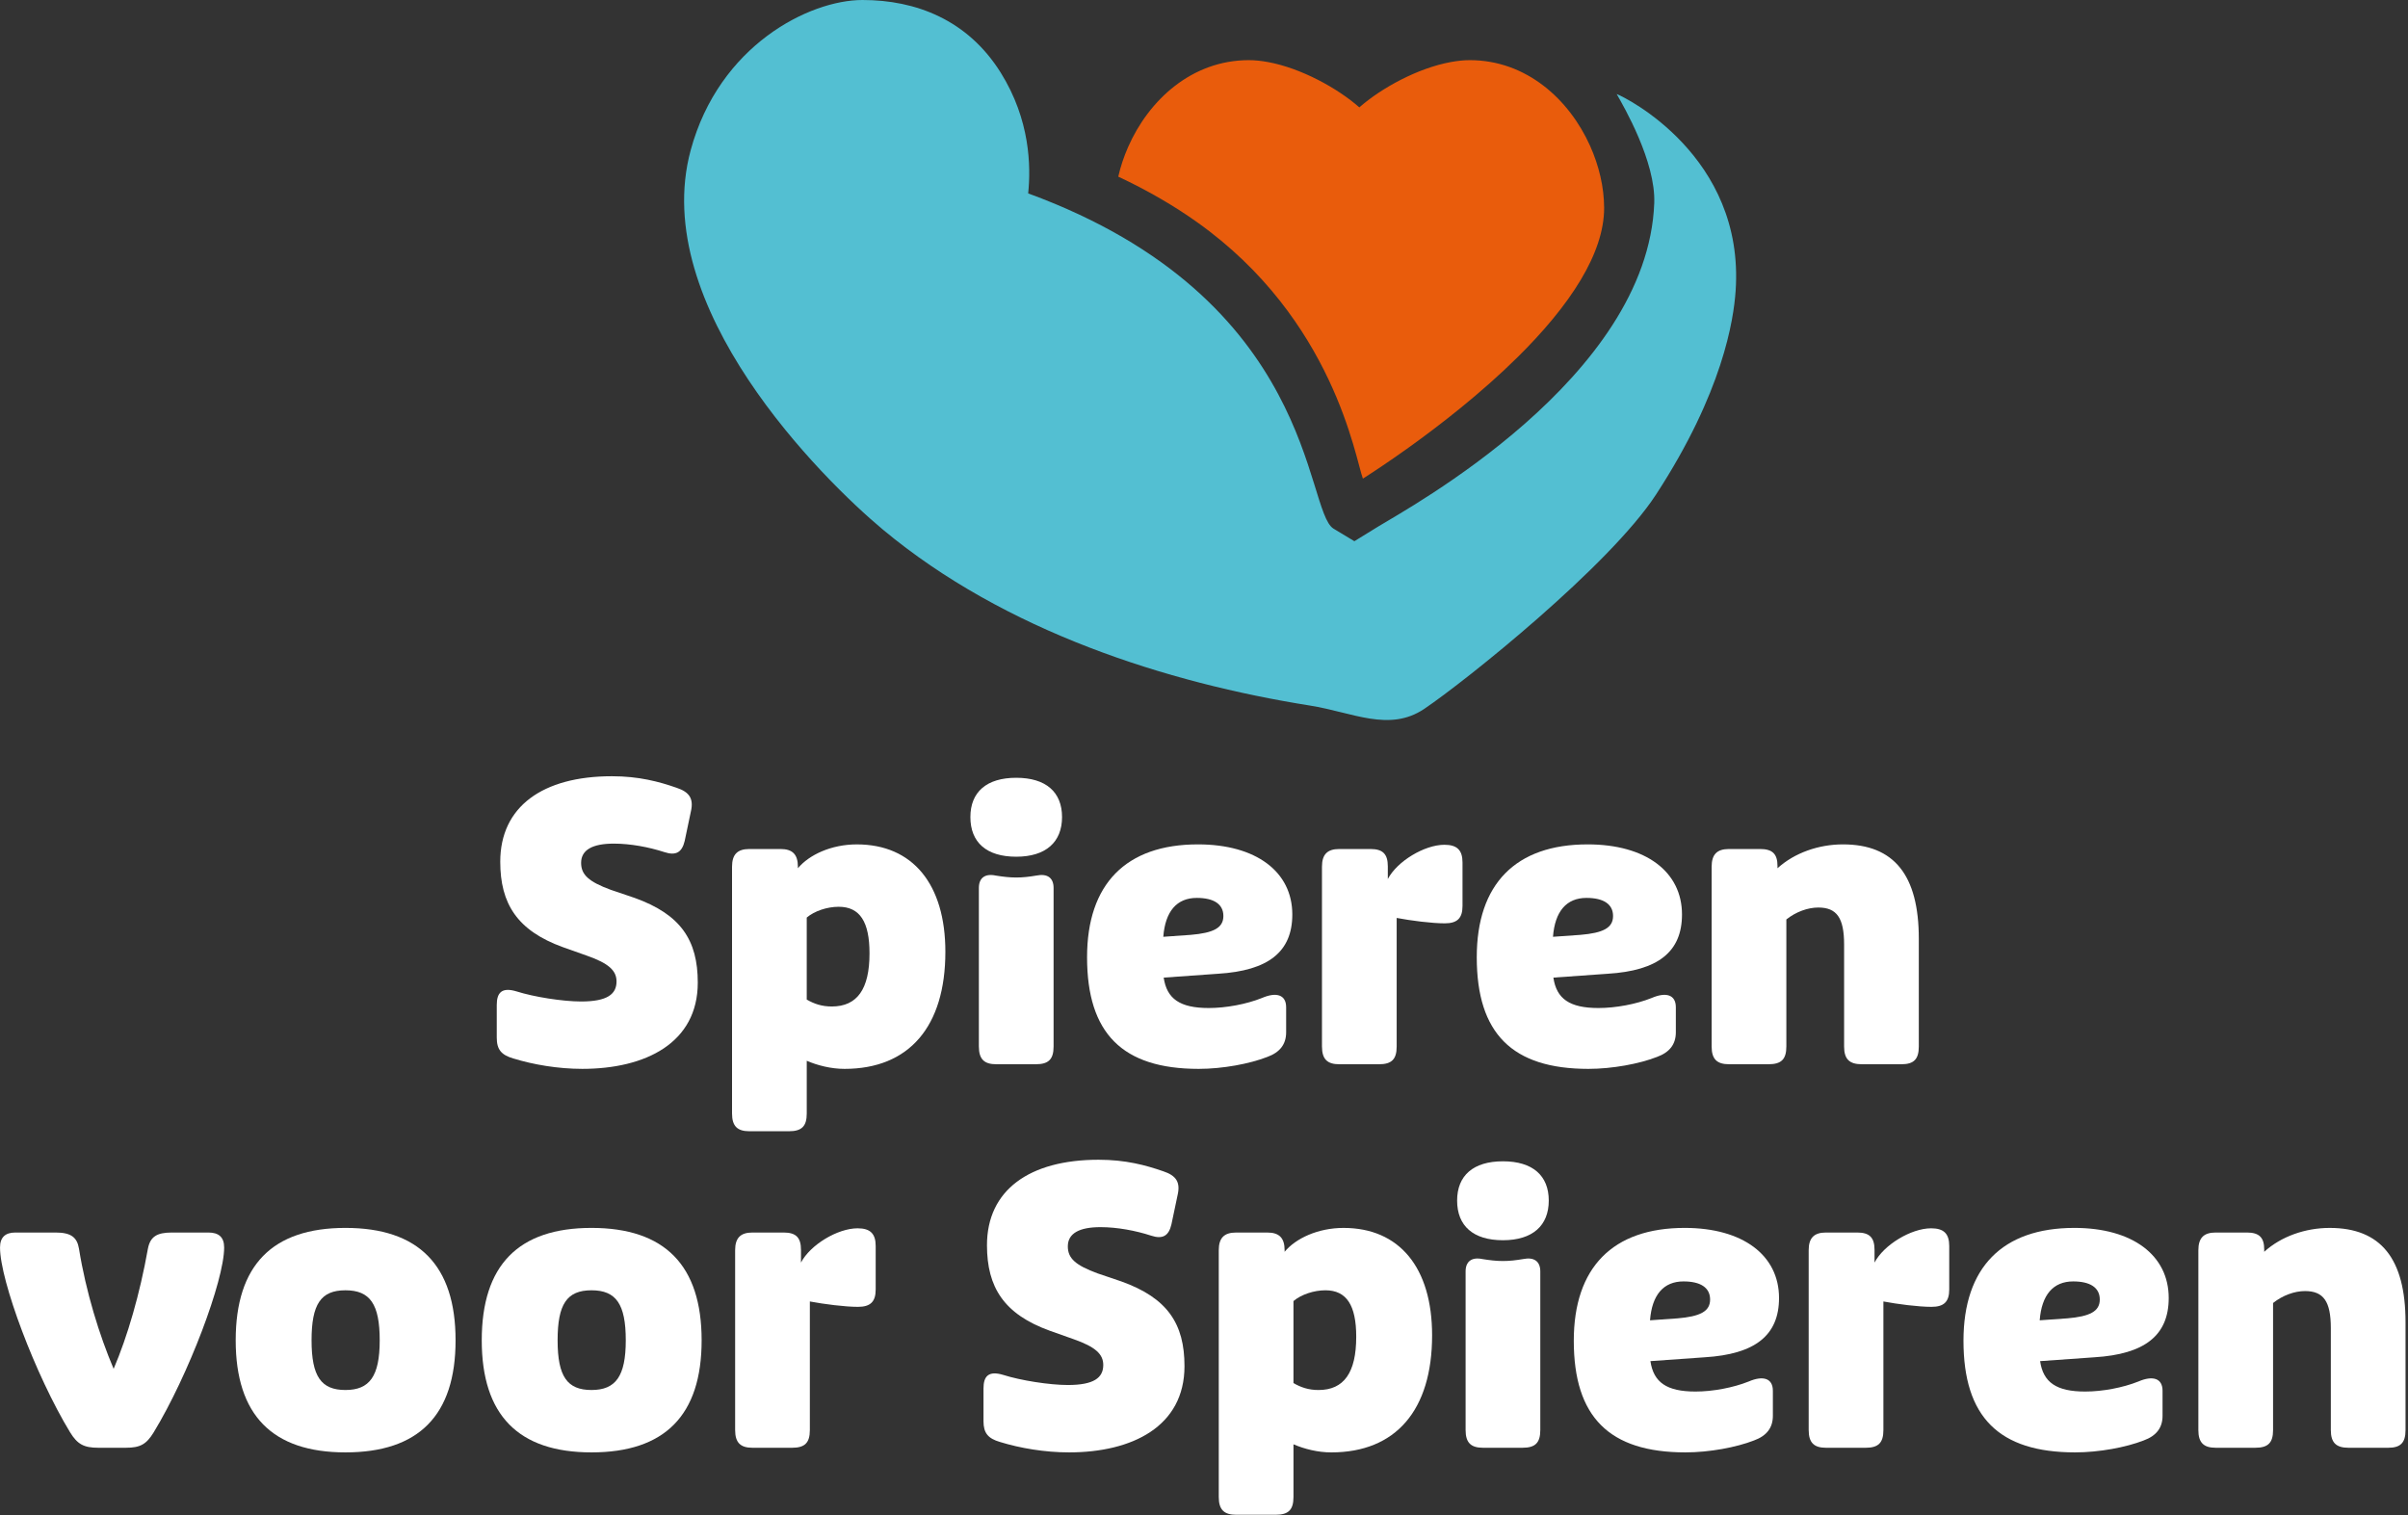 <svg width="205" height="129" viewBox="0 0 205 129" fill="none" xmlns="http://www.w3.org/2000/svg">
<rect x="0" y="0" width="205" height="129" fill="#333333" stroke="none"/>
<path d="M43.701 90.117C42.685 89.822 42.291 89.363 42.291 88.347V85.561C42.291 84.512 42.718 84.02 43.996 84.414C45.439 84.872 47.898 85.266 49.471 85.266C51.7 85.266 52.487 84.643 52.487 83.561C52.487 82.643 51.832 82.02 49.964 81.365L47.931 80.644C44.03 79.234 42.588 76.94 42.588 73.366C42.588 68.678 46.194 66.088 52.094 66.088C54.388 66.088 56.093 66.546 57.601 67.071C58.683 67.431 59.076 67.989 58.814 69.103L58.29 71.595C58.06 72.578 57.536 72.873 56.553 72.546C55.241 72.12 53.668 71.825 52.258 71.825C50.455 71.825 49.472 72.35 49.472 73.464C49.472 74.48 50.128 75.071 51.996 75.758L54.028 76.447C57.962 77.857 59.404 80.053 59.404 83.659C59.404 88.806 54.945 91.002 49.569 91.002C47.504 91.002 45.406 90.642 43.701 90.117Z" fill="white"/>
<path d="M62.321 94.805V73.792C62.321 72.743 62.779 72.284 63.797 72.284H66.451C67.468 72.284 67.927 72.743 67.927 73.792V73.923C68.878 72.776 70.779 71.891 72.942 71.891C77.695 71.891 80.482 75.268 80.482 81.037C80.482 87.397 77.401 91.003 71.893 91.003C70.746 91.003 69.599 90.708 68.681 90.314V94.805C68.681 95.887 68.254 96.313 67.173 96.313H63.797C62.781 96.313 62.321 95.886 62.321 94.805ZM74.024 81.168C74.024 78.48 73.204 77.202 71.401 77.202C70.418 77.202 69.336 77.562 68.68 78.12V85.103C69.302 85.463 69.958 85.692 70.811 85.692C72.974 85.692 74.024 84.217 74.024 81.168Z" fill="white"/>
<path d="M82.612 69.564C82.612 67.432 83.989 66.22 86.514 66.22C89.038 66.22 90.415 67.433 90.415 69.564C90.415 71.694 89.038 72.94 86.514 72.94C83.989 72.94 82.612 71.727 82.612 69.564ZM83.334 89.101V75.595C83.334 74.743 83.859 74.35 84.777 74.546C85.4 74.644 85.924 74.71 86.515 74.71C87.105 74.71 87.629 74.645 88.219 74.546C89.171 74.35 89.695 74.742 89.695 75.595V89.101C89.695 90.183 89.269 90.609 88.187 90.609H84.811C83.795 90.609 83.335 90.182 83.335 89.101H83.334Z" fill="white"/>
<path d="M92.545 81.496C92.545 75.267 95.856 71.89 101.986 71.89C106.937 71.89 110.018 74.218 110.018 77.857C110.018 81.036 107.986 82.643 103.691 82.905L99.069 83.233C99.331 85.035 100.446 85.822 102.904 85.822C104.38 85.822 106.117 85.495 107.428 84.97C108.641 84.446 109.493 84.675 109.493 85.757V87.889C109.493 88.905 108.969 89.593 107.887 89.987C106.379 90.576 104.084 91.003 102.051 91.003C95.56 91.003 92.545 87.987 92.545 81.497V81.496ZM101.364 79.594C103.298 79.43 104.15 79.005 104.15 77.988C104.15 76.971 103.33 76.447 101.887 76.447C100.182 76.447 99.199 77.594 99.035 79.758L101.363 79.594L101.364 79.594Z" fill="white"/>
<path d="M112.543 89.101V73.791C112.543 72.742 113.001 72.284 114.018 72.284H116.673C117.722 72.284 118.149 72.71 118.149 73.759V74.841C118.936 73.334 121.263 71.924 122.968 71.924C124.05 71.924 124.508 72.383 124.508 73.432V77.136C124.508 78.185 124.05 78.612 123.001 78.612C121.887 78.612 120.116 78.382 118.903 78.153V89.102C118.903 90.184 118.477 90.61 117.396 90.61H114.019C113.003 90.61 112.544 90.183 112.544 89.102L112.543 89.101Z" fill="white"/>
<path d="M125.721 81.496C125.721 75.267 129.031 71.89 135.162 71.89C140.112 71.89 143.193 74.218 143.193 77.857C143.193 81.036 141.161 82.643 136.867 82.905L132.245 83.233C132.507 85.035 133.621 85.822 136.08 85.822C137.555 85.822 139.292 85.495 140.604 84.97C141.817 84.446 142.669 84.675 142.669 85.757V87.889C142.669 88.905 142.144 89.593 141.062 89.987C139.554 90.576 137.259 91.003 135.227 91.003C128.736 91.003 125.721 87.987 125.721 81.497V81.496ZM134.538 79.594C136.472 79.43 137.324 79.005 137.324 77.988C137.324 76.971 136.504 76.447 135.062 76.447C133.357 76.447 132.374 77.594 132.21 79.758L134.537 79.594L134.538 79.594Z" fill="white"/>
<path d="M145.717 89.101V73.791C145.717 72.742 146.176 72.284 147.193 72.284H149.847C150.897 72.284 151.323 72.71 151.323 73.726V73.922C152.766 72.611 154.831 71.89 156.896 71.89C161.256 71.89 163.354 74.513 163.354 79.922V89.101C163.354 90.183 162.927 90.609 161.878 90.609H158.502C157.453 90.609 156.994 90.182 156.994 89.101V80.413C156.994 78.152 156.371 77.266 154.798 77.266C153.913 77.266 152.897 77.626 152.077 78.282V89.1C152.077 90.182 151.65 90.608 150.569 90.608H147.193C146.177 90.608 145.717 90.181 145.717 89.1V89.101Z" fill="white"/>
<path d="M5.969 121.95C3.019 117.099 0.002 109.034 0.002 106.215C0.002 105.33 0.461 104.936 1.314 104.936H4.723C6.035 104.936 6.559 105.33 6.724 106.313C7.313 109.985 8.461 113.689 9.674 116.541C10.854 113.787 11.903 110.181 12.592 106.313C12.788 105.297 13.346 104.936 14.624 104.936H17.738C18.623 104.936 19.083 105.33 19.083 106.215C19.083 109.034 16.035 117.099 13.083 121.95C12.461 122.966 11.936 123.261 10.723 123.261H8.362C7.149 123.261 6.592 122.966 5.97 121.95H5.969Z" fill="white"/>
<path d="M20.066 114.115C20.066 107.722 23.18 104.543 29.409 104.543C35.638 104.543 38.784 107.722 38.784 114.115C38.784 120.508 35.637 123.655 29.409 123.655C23.181 123.655 20.066 120.475 20.066 114.115ZM32.326 114.115C32.326 111.034 31.506 109.854 29.409 109.854C27.312 109.854 26.524 111.034 26.524 114.115C26.524 117.197 27.344 118.344 29.409 118.344C31.474 118.344 32.326 117.164 32.326 114.115Z" fill="white"/>
<path d="M41.013 114.115C41.013 107.722 44.127 104.543 50.356 104.543C56.585 104.543 59.732 107.722 59.732 114.115C59.732 120.508 56.585 123.655 50.356 123.655C44.127 123.655 41.013 120.475 41.013 114.115ZM53.274 114.115C53.274 111.034 52.454 109.854 50.356 109.854C48.258 109.854 47.471 111.034 47.471 114.115C47.471 117.197 48.291 118.344 50.356 118.344C52.421 118.344 53.274 117.164 53.274 114.115Z" fill="white"/>
<path d="M62.584 121.754V106.444C62.584 105.395 63.043 104.936 64.06 104.936H66.715C67.764 104.936 68.19 105.363 68.19 106.412V107.494C68.977 105.986 71.305 104.577 73.009 104.577C74.091 104.577 74.55 105.035 74.55 106.085V109.789C74.55 110.838 74.091 111.264 73.042 111.264C71.928 111.264 70.157 111.035 68.945 110.806V121.755C68.945 122.837 68.519 123.262 67.437 123.262H64.061C63.045 123.262 62.585 122.836 62.585 121.755L62.584 121.754Z" fill="white"/>
<path d="M85.137 122.77C84.121 122.474 83.728 122.016 83.728 121V118.214C83.728 117.165 84.154 116.673 85.433 117.066C86.875 117.525 89.334 117.918 90.907 117.918C93.137 117.918 93.924 117.296 93.924 116.214C93.924 115.296 93.268 114.673 91.4 114.017L89.368 113.296C85.467 111.887 84.024 109.592 84.024 106.018C84.024 101.33 87.63 98.74 93.53 98.74C95.825 98.74 97.529 99.199 99.037 99.724C100.119 100.084 100.513 100.642 100.25 101.756L99.726 104.248C99.497 105.231 98.972 105.526 97.988 105.199C96.677 104.772 95.103 104.478 93.693 104.478C91.891 104.478 90.907 105.002 90.907 106.117C90.907 107.133 91.563 107.723 93.431 108.411L95.463 109.1C99.397 110.509 100.839 112.706 100.839 116.312C100.839 121.458 96.381 123.655 91.005 123.655C88.939 123.655 86.841 123.294 85.136 122.77H85.137Z" fill="white"/>
<path d="M103.757 127.458V106.445C103.757 105.396 104.216 104.937 105.233 104.937H107.888C108.904 104.937 109.363 105.396 109.363 106.445V106.576C110.314 105.429 112.215 104.544 114.379 104.544C119.132 104.544 121.919 107.921 121.919 113.69C121.919 120.05 118.837 123.656 113.33 123.656C112.182 123.656 111.035 123.361 110.117 122.967V127.458C110.117 128.54 109.691 128.966 108.609 128.966H105.233C104.217 128.966 103.757 128.539 103.757 127.458ZM115.46 113.82C115.46 111.132 114.64 109.854 112.837 109.854C111.854 109.854 110.772 110.214 110.116 110.772V117.754C110.739 118.115 111.395 118.345 112.246 118.345C114.41 118.345 115.459 116.869 115.459 113.821L115.46 113.82Z" fill="white"/>
<path d="M124.049 102.215C124.049 100.084 125.425 98.872 127.95 98.872C130.475 98.872 131.851 100.085 131.851 102.215C131.851 104.346 130.475 105.592 127.95 105.592C125.425 105.592 124.049 104.379 124.049 102.215ZM124.771 121.754V108.247C124.771 107.395 125.295 107.001 126.213 107.198C126.836 107.296 127.36 107.362 127.95 107.362C128.54 107.362 129.064 107.297 129.655 107.198C130.606 107.001 131.13 107.395 131.13 108.247V121.754C131.13 122.836 130.704 123.261 129.623 123.261H126.246C125.23 123.261 124.771 122.835 124.771 121.754Z" fill="white"/>
<path d="M133.981 114.148C133.981 107.92 137.292 104.543 143.423 104.543C148.373 104.543 151.454 106.871 151.454 110.509C151.454 113.689 149.422 115.296 145.127 115.558L140.505 115.885C140.768 117.688 141.882 118.475 144.341 118.475C145.816 118.475 147.553 118.147 148.864 117.623C150.078 117.099 150.93 117.328 150.93 118.41V120.54C150.93 121.557 150.405 122.245 149.323 122.639C147.815 123.228 145.52 123.655 143.488 123.655C136.997 123.655 133.981 120.639 133.981 114.148ZM142.8 112.246C144.734 112.082 145.586 111.657 145.586 110.64C145.586 109.623 144.766 109.099 143.323 109.099C141.619 109.099 140.636 110.246 140.471 112.41L142.799 112.245L142.8 112.246Z" fill="white"/>
<path d="M153.978 121.754V106.444C153.978 105.395 154.436 104.936 155.453 104.936H158.108C159.157 104.936 159.584 105.363 159.584 106.412V107.494C160.371 105.986 162.698 104.577 164.403 104.577C165.485 104.577 165.944 105.035 165.944 106.085V109.789C165.944 110.838 165.485 111.264 164.436 111.264C163.322 111.264 161.551 111.035 160.339 110.806V121.755C160.339 122.837 159.912 123.262 158.831 123.262H155.454C154.438 123.262 153.979 122.836 153.979 121.755L153.978 121.754Z" fill="white"/>
<path d="M167.156 114.148C167.156 107.92 170.467 104.543 176.597 104.543C181.547 104.543 184.629 106.871 184.629 110.509C184.629 113.689 182.596 115.296 178.302 115.558L173.68 115.885C173.942 117.688 175.056 118.475 177.515 118.475C178.991 118.475 180.728 118.147 182.039 117.623C183.252 117.099 184.104 117.328 184.104 118.41V120.54C184.104 121.557 183.58 122.245 182.497 122.639C180.99 123.228 178.694 123.655 176.662 123.655C170.171 123.655 167.156 120.639 167.156 114.148ZM175.974 112.246C177.908 112.082 178.76 111.657 178.76 110.64C178.76 109.623 177.941 109.099 176.498 109.099C174.793 109.099 173.81 110.246 173.646 112.41L175.973 112.245L175.974 112.246Z" fill="white"/>
<path d="M187.153 121.754V106.444C187.153 105.395 187.612 104.936 188.629 104.936H191.284C192.333 104.936 192.759 105.363 192.759 106.379V106.576C194.202 105.265 196.267 104.544 198.332 104.544C202.692 104.544 204.79 107.167 204.79 112.576V121.755C204.79 122.837 204.364 123.262 203.315 123.262H199.938C198.889 123.262 198.43 122.836 198.43 121.755V113.067C198.43 110.805 197.808 109.92 196.234 109.92C195.349 109.92 194.333 110.28 193.513 110.936V121.754C193.513 122.836 193.087 123.261 192.005 123.261H188.629C187.613 123.261 187.153 122.835 187.153 121.754Z" fill="white"/>
<path d="M137.632 8.006C138.233 9.057 140.962 13.758 140.831 17.287C140.276 32.2 119.847 43.28 117.36 44.811L115.302 46.078L113.526 45.008C111.038 43.477 112.093 25.468 87.532 16.465C87.767 14.167 87.711 10.214 85.191 6.18C82.378 1.683 77.967 0 73.429 0C68.891 0 61.218 3.867 58.8 12.786C55.19 26.092 70.022 40.804 75.161 45.087C85.57 53.761 99.357 58.136 111.518 60.07C115.149 60.647 118.274 62.361 121.255 60.35C124.791 57.963 137.037 48.161 140.983 42.105C146.676 33.369 147.589 27.23 147.759 24.767C148.552 13.293 138.322 8.253 137.633 8.007" fill="#53BFD2"/>
<path d="M136.564 17.672C136.558 15.956 136.136 14.127 135.366 12.412C133.593 8.467 129.952 5.121 125.123 5.121C124.606 5.121 124.066 5.181 123.517 5.282C120.688 5.797 117.576 7.51 115.725 9.142C113.876 7.514 110.773 5.803 107.947 5.284C107.392 5.182 106.846 5.121 106.324 5.121C101.452 5.121 97.793 8.527 96.039 12.517C95.677 13.342 95.394 14.19 95.201 15.039C97.75 16.233 99.959 17.531 101.878 18.892C113.568 27.181 115.389 39.067 116.027 40.749C116.623 40.372 118.067 39.436 119.928 38.102C122.585 36.197 126.094 33.479 129.203 30.405C131.313 28.319 133.238 26.07 134.59 23.799C135.817 21.739 136.573 19.661 136.565 17.671" fill="#E95C0C"/>
</svg>
